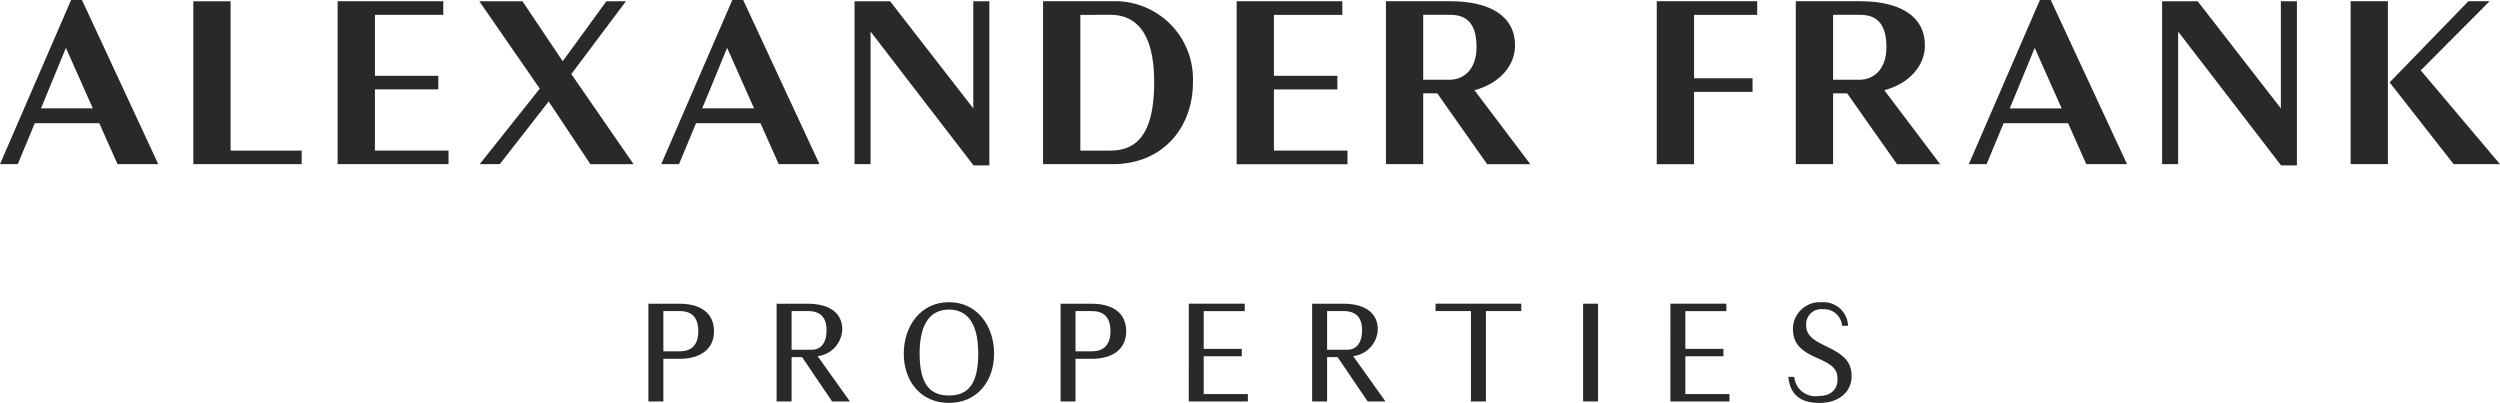 <?xml version="1.0" encoding="UTF-8"?>
<svg xmlns="http://www.w3.org/2000/svg" xmlns:xlink="http://www.w3.org/1999/xlink" width="220" height="35.457" viewBox="0 0 220 35.457">
  <defs>
    <clipPath id="clip-path">
      <rect id="Rectangle_4" data-name="Rectangle 4" width="220" height="35.457" fill="#2a2828"></rect>
    </clipPath>
  </defs>
  <g id="Group_40" data-name="Group 40" transform="translate(0 0)">
    <path id="Path_24" data-name="Path 24" d="M5.8,4.214,8.169,9.535H3.606ZM6.256,0,0,14.446H1.564l1.5-3.606h5.67l1.608,3.606h3.585L7.213,0Z" transform="translate(0 0)" fill="#2a2828"></path>
    <path id="Path_25" data-name="Path 25" d="M10.444.067V14.4h9.535V13.21H13.723V.067Z" transform="translate(6.568 0.042)" fill="#2a2828"></path>
    <path id="Path_26" data-name="Path 26" d="M18.24.067V14.4H28V13.21H21.521V7.822H27.1V6.628H21.521V1.263h6.017V.067Z" transform="translate(11.471 0.042)" fill="#2a2828"></path>
    <path id="Path_27" data-name="Path 27" d="M37.081.067,33.235,5.346,29.694.067h-3.8l5.322,7.69L25.934,14.4H27.7L32,8.886l3.67,5.519h3.8L33.994,6.475,38.8.067Z" transform="translate(16.283 0.042)" fill="#2a2828"></path>
    <path id="Path_28" data-name="Path 28" d="M41.523,4.214l2.368,5.322H39.329ZM41.979,0,35.723,14.446h1.564l1.5-3.606h5.668l1.608,3.606h3.585L42.936,0Z" transform="translate(22.465 0)" fill="#2a2828"></path>
    <path id="Path_29" data-name="Path 29" d="M56.616.067V9.495L49.294.067H46.167V14.4h1.411V2.738l9.061,11.775h1.389V.067Z" transform="translate(29.033 0.042)" fill="#2a2828"></path>
    <g id="Group_5" data-name="Group 5" transform="translate(0 0)">
      <g id="Group_4" data-name="Group 4" clip-path="url(#clip-path)">
        <path id="Path_30" data-name="Path 30" d="M56.352.066h6.126a6.853,6.853,0,0,1,7.061,7.147c0,3.932-2.608,7.191-7.061,7.191H56.352Zm3.281,1.2V13.209h2.629c2.215,0,3.867-1.282,3.867-6.017,0-4.432-1.652-5.931-3.867-5.931Z" transform="translate(35.438 0.042)" fill="#2a2828"></path>
        <path id="Path_31" data-name="Path 31" d="M66.81.067h9.3v1.2H70.09V6.628h5.584v1.2H70.09V13.21h6.473v1.2H66.81Z" transform="translate(42.015 0.042)" fill="#2a2828"></path>
        <path id="Path_32" data-name="Path 32" d="M79.393,8.17H78.156V14.4H74.875V.066h5.649c3.541,0,5.712,1.326,5.712,3.89,0,1.759-1.324,3.346-3.606,3.953h.044l4.909,6.5h-3.8ZM78.156,1.262V6.976H80.48c1.086,0,2.368-.74,2.368-2.89,0-2.238-1.042-2.824-2.324-2.824Z" transform="translate(47.087 0.042)" fill="#2a2828"></path>
        <path id="Path_33" data-name="Path 33" d="M92.787,8.04v6.366H89.506V.066h8.841v1.2H92.787V6.844h5.149v1.2Z" transform="translate(56.288 0.042)" fill="#2a2828"></path>
        <path id="Path_34" data-name="Path 34" d="M101.536,8.17H100.3V14.4H97.018V.066h5.649c3.541,0,5.712,1.326,5.712,3.89,0,1.759-1.324,3.346-3.606,3.953h.044l4.909,6.5h-3.8ZM100.3,1.262V6.976h2.324c1.086,0,2.368-.74,2.368-2.89,0-2.238-1.042-2.824-2.324-2.824Z" transform="translate(61.012 0.042)" fill="#2a2828"></path>
        <path id="Path_35" data-name="Path 35" d="M115.1,10.84h-5.67l-1.5,3.606h-1.564L112.621,0h.956l6.713,14.446h-3.585Zm-2.934-6.626-2.194,5.323h4.562Z" transform="translate(66.89 0)" fill="#2a2828"></path>
        <path id="Path_36" data-name="Path 36" d="M127.279,14.513,118.22,2.738V14.4h-1.412V.067h3.129l7.322,9.428V.067h1.412V14.513Z" transform="translate(73.457 0.042)" fill="#2a2828"></path>
        <path id="Path_37" data-name="Path 37" d="M130.274,14.4h-3.281V.066h3.281Zm5.779,0-5.626-7.191L137.356.066h1.868L133.163,6.15l6.973,8.255Z" transform="translate(79.862 0.042)" fill="#2a2828"></path>
        <path id="Path_38" data-name="Path 38" d="M36.348,21.255v3.755H35.03v-8.6h2.736c1.889,0,3.039.847,3.039,2.424,0,1.538-1.15,2.424-3.039,2.424Zm0-4.2V20.6h1.419c.925,0,1.655-.43,1.655-1.772,0-1.368-.73-1.772-1.655-1.772Z" transform="translate(22.029 10.318)" fill="#2a2828"></path>
        <path id="Path_39" data-name="Path 39" d="M44.2,21.111h-.925v3.9H41.957v-8.6h2.737c1.889,0,3.038.795,3.038,2.254a2.449,2.449,0,0,1-2.165,2.359l2.842,3.989H46.844Zm-.925-4.053v3.4h1.785c.639,0,1.29-.417,1.29-1.72s-.73-1.681-1.655-1.681Z" transform="translate(26.385 10.318)" fill="#2a2828"></path>
        <path id="Path_40" data-name="Path 40" d="M48.826,20.849c0-2.385,1.459-4.523,3.976-4.523s3.974,2.139,3.974,4.523-1.459,4.339-3.974,4.339-3.976-1.942-3.976-4.339m6.556,0c0-2.828-1.082-3.872-2.58-3.872s-2.582,1.044-2.582,3.872c0,2.906,1.082,3.688,2.582,3.688s2.58-.782,2.58-3.688" transform="translate(30.705 10.267)" fill="#2a2828"></path>
        <path id="Path_41" data-name="Path 41" d="M58.613,21.255v3.755H57.3v-8.6h2.736c1.889,0,3.038.847,3.038,2.424,0,1.538-1.148,2.424-3.038,2.424Zm0-4.2V20.6h1.42c.925,0,1.655-.43,1.655-1.772,0-1.368-.73-1.772-1.655-1.772Z" transform="translate(36.032 10.318)" fill="#2a2828"></path>
        <path id="Path_42" data-name="Path 42" d="M64.223,16.407H69.15v.652H65.539v3.323h3.351v.653H65.539v3.323h3.885v.652h-5.2Z" transform="translate(40.388 10.318)" fill="#2a2828"></path>
        <path id="Path_43" data-name="Path 43" d="M73.13,21.111h-.925v3.9H70.889v-8.6h2.737c1.889,0,3.038.795,3.038,2.254A2.449,2.449,0,0,1,74.5,21.02l2.842,3.989H75.776Zm-.925-4.053v3.4H73.99c.639,0,1.29-.417,1.29-1.72s-.73-1.681-1.655-1.681Z" transform="translate(44.58 10.318)" fill="#2a2828"></path>
        <path id="Path_44" data-name="Path 44" d="M81.988,17.058v7.951H80.671V17.058H77.555v-.652H85.1v.652Z" transform="translate(48.772 10.318)" fill="#2a2828"></path>
        <rect id="Rectangle_3" data-name="Rectangle 3" width="1.316" height="8.602" transform="translate(139.314 26.725)" fill="#2a2828"></rect>
        <path id="Path_45" data-name="Path 45" d="M90.243,16.407H95.17v.652H91.559v3.323H94.91v.653H91.559v3.323h3.885v.652h-5.2Z" transform="translate(56.751 10.318)" fill="#2a2828"></path>
        <path id="Path_46" data-name="Path 46" d="M98.18,18.295c0,.821.391,1.251,1.668,1.863,1.59.756,2.334,1.342,2.334,2.686,0,1.368-1.122,2.346-2.816,2.346-1.564,0-2.593-.625-2.75-2.293h.521A1.866,1.866,0,0,0,99.3,24.577c.99,0,1.642-.508,1.642-1.459,0-.875-.378-1.279-1.837-1.9-1.486-.652-2.085-1.329-2.085-2.567a2.363,2.363,0,0,1,2.528-2.32,2.152,2.152,0,0,1,2.321,2.072h-.523a1.59,1.59,0,0,0-1.707-1.459,1.323,1.323,0,0,0-1.459,1.355" transform="translate(60.759 10.268)" fill="#2a2828"></path>
      </g>
    </g>
  </g>
</svg>
